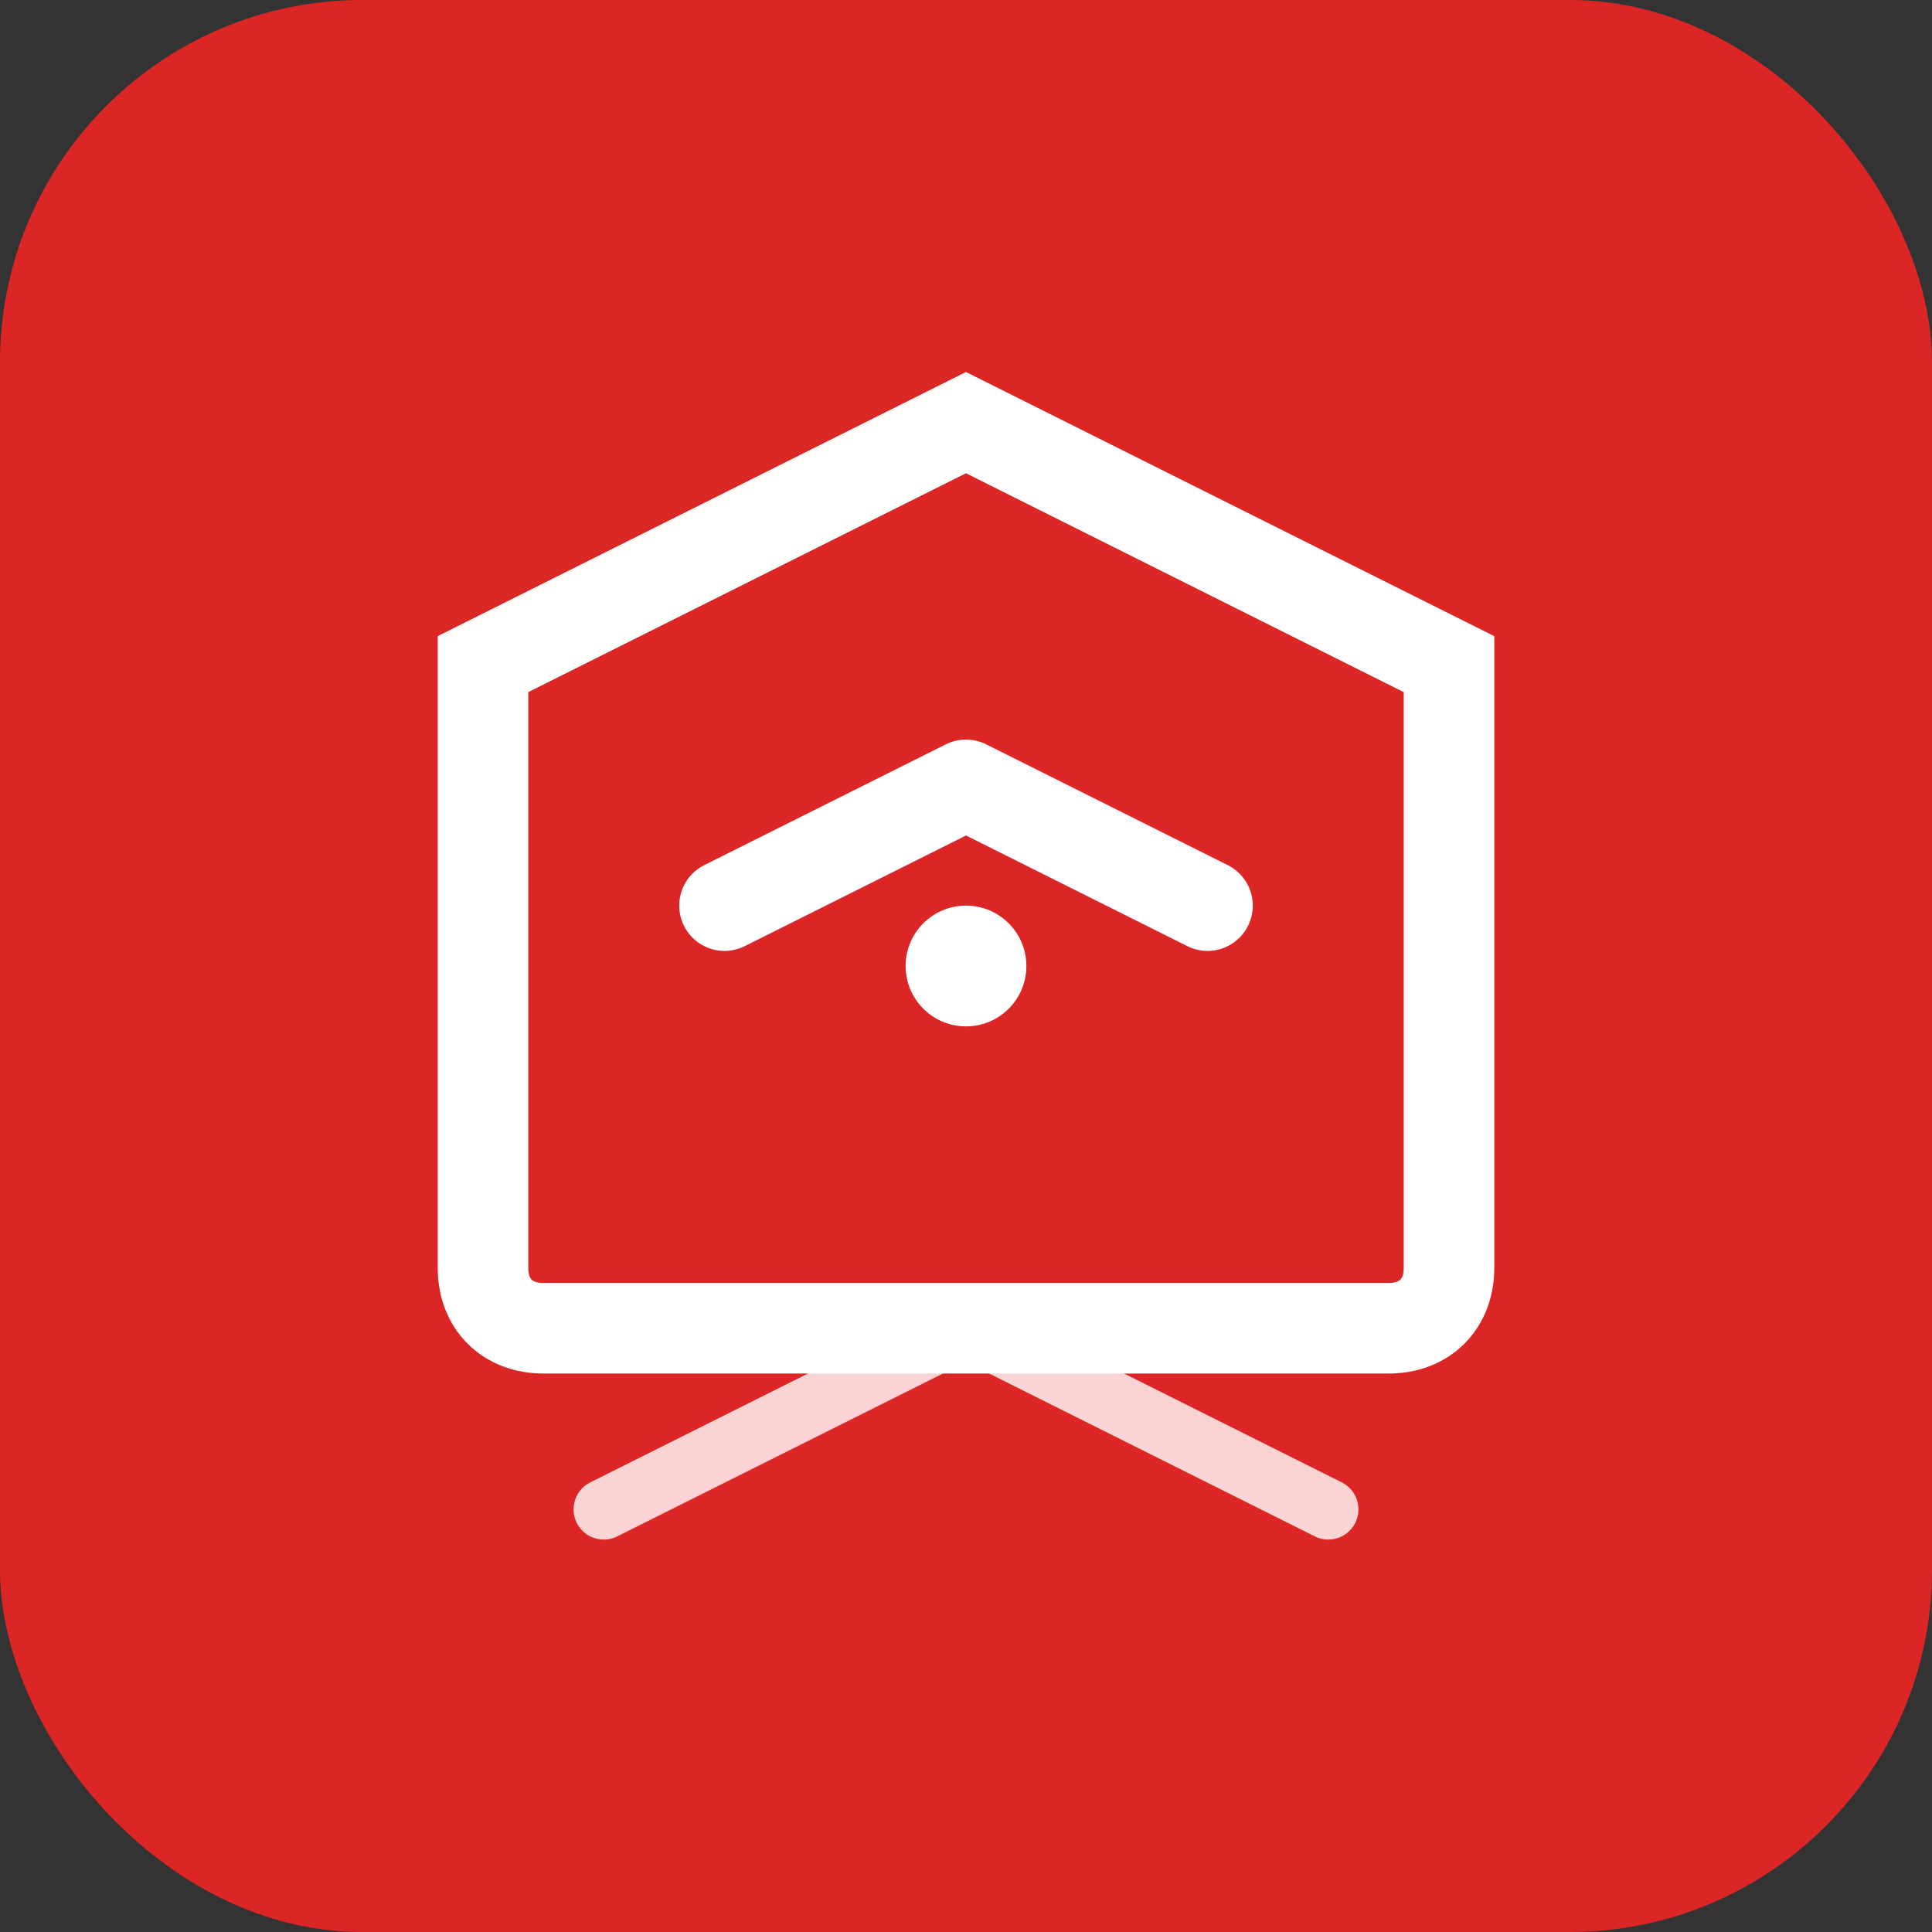 <svg width="32" height="32" viewBox="0 0 32 32" fill="none" xmlns="http://www.w3.org/2000/svg">
    <rect x="0" y="0" width="32" height="32" fill="#333333" stroke="none"/>
    <rect width="32" height="32" rx="6" fill="#dc2626"/>
    <path d="M8 11L16 7L24 11V21C24 21.6 23.6 22 23 22H9C8.4 22 8 21.6 8 21V11Z" stroke="white" stroke-width="1.5" fill="none"/>
    <path d="M12 15L16 13L20 15" stroke="white" stroke-width="1.5" stroke-linecap="round" stroke-linejoin="round"/>
    <circle cx="16" cy="16" r="1" fill="white"/>
    <path d="M10 25L16 22L22 25" stroke="white" stroke-width="1" stroke-linecap="round" opacity="0.8"/>
</svg>
